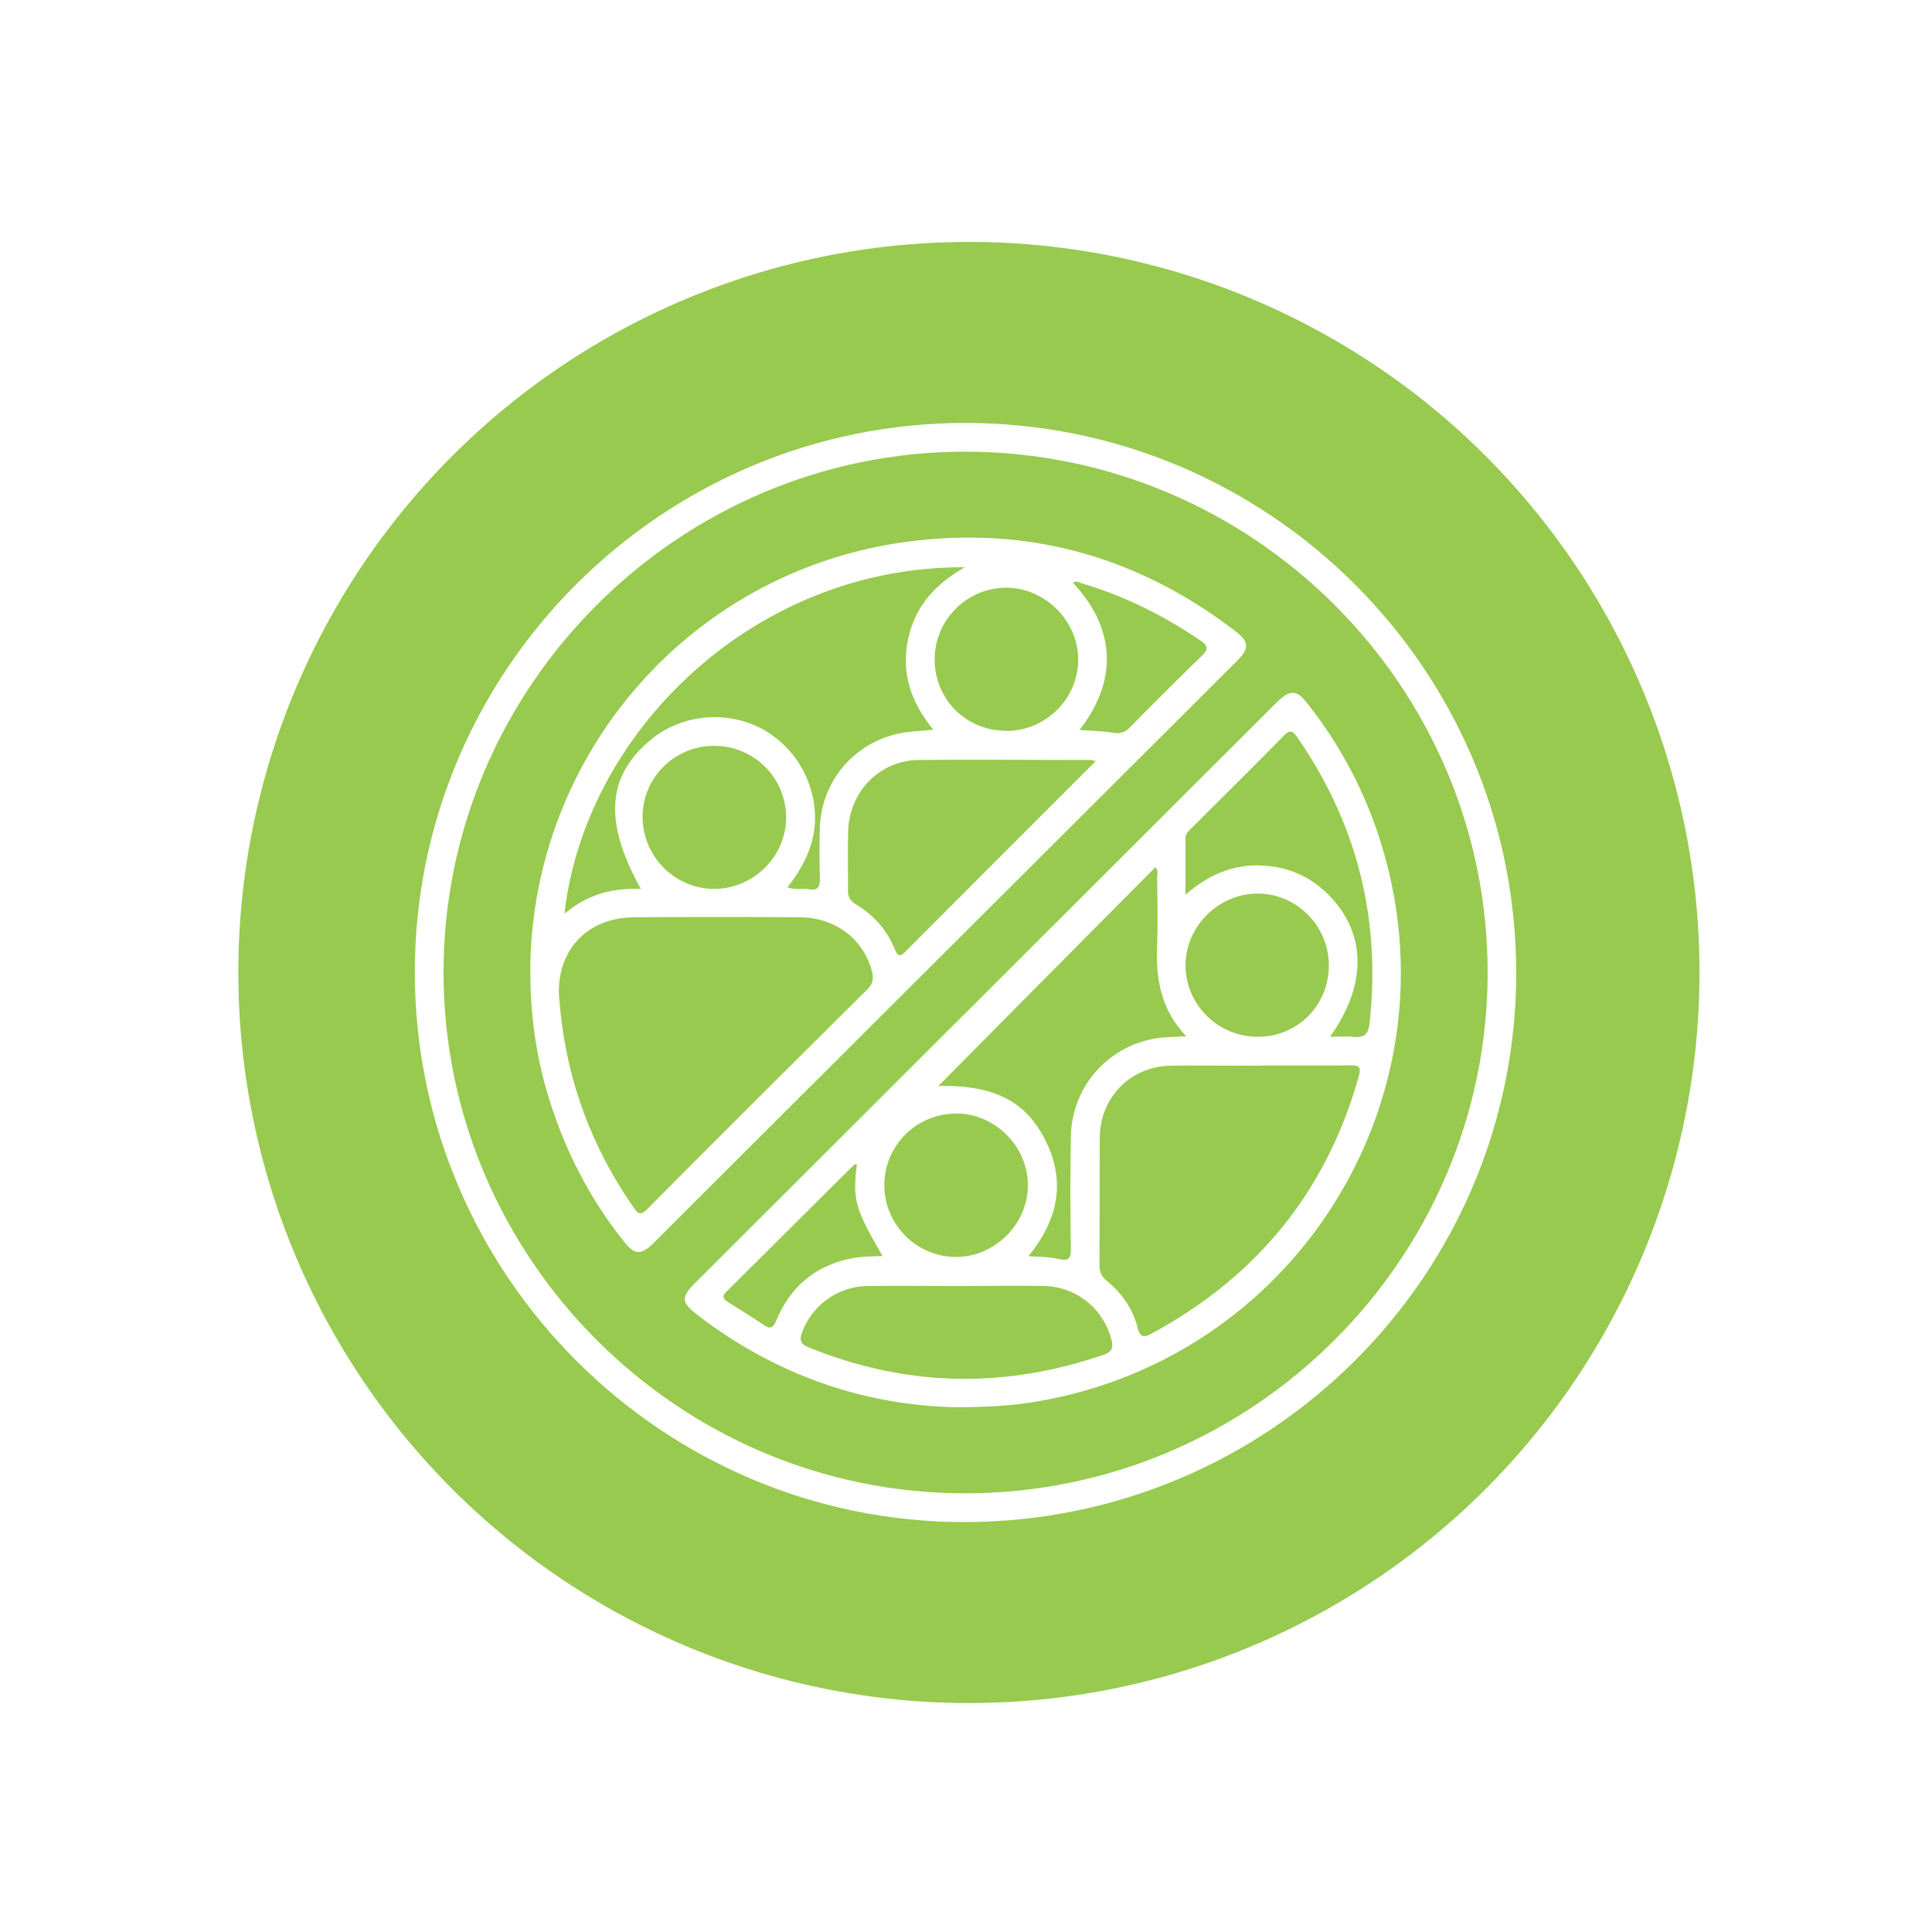 <svg id="Layer_2" xmlns="http://www.w3.org/2000/svg" viewBox="0 0 119 119"><defs><filter id="drop-shadow-1" filterUnits="userSpaceOnUse"><feOffset/><feGaussianBlur result="blur" stdDeviation="2.98"/><feFlood flood-color="#000" flood-opacity=".3"/><feComposite in2="blur" operator="in"/><feComposite in="SourceGraphic"/></filter><style>.cls-2{fill:#fff}</style></defs><g id="Layer_1-2"><circle cx="59.68" cy="59.9" r="50" style="filter:url(#drop-shadow-1);fill:#fff"/><circle cx="59.68" cy="59.9" r="45" style="fill:#97ca4e"/><path class="cls-2" d="M59.44 93.75c-18.63.03-33.87-15.2-33.89-33.84-.01-18.63 15.2-33.84 33.87-33.86 18.69-.02 33.91 15.11 33.97 33.76.06 18.7-15.16 33.91-33.95 33.94ZM91.63 59.9c0-17.64-14.44-32.05-32.13-32.08-17.68-.03-32.21 14.47-32.18 32.12.03 17.63 14.52 32.07 32.17 32.04 17.69-.02 32.14-14.45 32.14-32.08Z"/><path class="cls-2" d="M59.06 86.68c-5.71-.08-11.22-1.94-16.08-5.67-1.02-.79-1.05-1.1-.15-2l34.92-34.86c.33-.33.65-.66.99-.98.72-.68 1.14-.67 1.75.11 2.09 2.64 3.63 5.56 4.61 8.78 4.77 15.63-5.38 31.78-21.57 34.32-1.35.21-2.71.28-4.48.3Zm18.57-21.04c-1.83 0-3.65-.02-5.48 0-2.5.03-4.39 1.93-4.41 4.43-.02 2.62 0 5.23-.02 7.85 0 .42.12.7.45.97.93.76 1.61 1.72 1.9 2.89.16.64.43.6.9.34 6.46-3.51 10.75-8.75 12.73-15.86.15-.55 0-.64-.51-.64-1.85.02-3.71 0-5.56.01Zm-14.3 11.73c.67.05 1.27.04 1.84.17.62.14.8.02.79-.64-.04-2.29-.04-4.58 0-6.87.05-3.35 2.66-6 6.01-6.15.31-.01.62-.03 1.1-.05-1.58-1.66-1.88-3.55-1.8-5.57.05-1.39.02-2.78 0-4.17 0-.23.09-.49-.11-.67-4.49 4.52-8.97 9.04-13.36 13.47 3.21-.06 5.15.8 6.39 2.97 1.52 2.67 1.08 5.16-.85 7.52Zm-4.41 1.84c-1.83 0-3.65-.02-5.48 0a4.373 4.373 0 0 0-4.03 2.84c-.17.47-.13.72.38.93 6.01 2.45 12.07 2.57 18.2.46.5-.17.6-.42.47-.91-.48-1.9-2.14-3.28-4.16-3.32-1.8-.03-3.6 0-5.4 0Zm23-15.35c.57 0 1-.04 1.42 0 .68.08.94-.14 1.02-.85.7-6.42-.78-12.28-4.45-17.59-.29-.42-.46-.49-.85-.09-1.87 1.91-3.77 3.78-5.66 5.67-.17.17-.38.33-.38.6v3.51c1.45-1.25 2.94-1.88 4.69-1.8 1.76.08 3.22.78 4.38 2.08 2.07 2.33 2.05 5.34-.16 8.46Zm-4.45 0c2.47 0 4.4-1.96 4.38-4.44-.02-2.4-1.99-4.38-4.38-4.38-2.41 0-4.44 2.01-4.45 4.42 0 2.41 2 4.4 4.45 4.4Zm-18.58 4.73c-2.44 0-4.43 1.98-4.42 4.42 0 2.4 1.96 4.38 4.36 4.41 2.4.03 4.47-1.99 4.48-4.39.02-2.4-2.01-4.44-4.42-4.45Zm-6.12 3.12s-.12 0-.15.02c-2.63 2.61-5.25 5.23-7.88 7.83-.29.29-.19.46.09.63.73.47 1.48.92 2.2 1.41.45.31.6.17.8-.3.9-2.15 2.53-3.43 4.83-3.83.55-.09 1.12-.08 1.7-.11-1.7-2.92-1.85-3.47-1.58-5.66ZM32.66 59.79c.07-13.18 9.67-24.38 22.72-26.35 7.6-1.14 14.5.71 20.63 5.37.96.73.98 1.1.13 1.95C64.5 52.38 52.85 63.99 41.21 75.61c-.35.35-.69.7-1.04 1.04-.69.65-1.09.63-1.69-.12-2.09-2.6-3.6-5.51-4.61-8.69-.83-2.62-1.22-5.31-1.2-8.06Zm1.79 1.72c.35 4.68 1.86 8.94 4.53 12.79.25.36.41.67.89.17 4.5-4.53 9.02-9.03 13.55-13.53.34-.34.4-.65.29-1.09-.48-1.96-2.24-3.33-4.41-3.35-3.41-.02-6.82-.02-10.23 0-2.94.01-4.84 2.09-4.63 5.01ZM57.5 44.96c-1.33-1.62-1.98-3.37-1.6-5.42.38-2.05 1.59-3.5 3.53-4.6-13.07-.07-23.42 10.25-24.66 21.34 1.38-1.17 2.94-1.61 4.71-1.52-2.28-4.09-2.11-6.87.5-9.11 2.19-1.89 5.54-1.97 7.79-.21 1.16.91 1.91 2.09 2.26 3.51.52 2.15-.18 4.01-1.53 5.7.47.19.89.05 1.28.12.62.12.74-.18.72-.72-.03-1.04-.03-2.07 0-3.11.11-2.9 2.22-5.3 5.08-5.8.6-.1 1.22-.13 1.92-.19Zm10 1.92c-.19-.04-.27-.07-.34-.07-3.52 0-7.04-.03-10.56 0-2.43.03-4.3 1.96-4.36 4.42-.03 1.2 0 2.4-.01 3.6 0 .4.12.65.47.86 1.11.66 1.94 1.6 2.42 2.79.2.49.37.42.67.11 3.87-3.88 7.75-7.76 11.71-11.72Zm-5.51-1.86c2.44 0 4.44-2.01 4.42-4.43-.02-2.39-2.09-4.42-4.49-4.39-2.39.03-4.35 2.01-4.35 4.41 0 2.47 1.94 4.41 4.42 4.4Zm-17.97.92c-2.42-.02-4.41 1.91-4.44 4.31-.03 2.44 1.92 4.46 4.35 4.5 2.42.03 4.47-1.95 4.49-4.37a4.415 4.415 0 0 0-4.4-4.44Zm22.47-.98c.74.06 1.39.06 2.03.17.45.08.76 0 1.08-.33 1.45-1.48 2.92-2.94 4.4-4.38.42-.4.45-.62-.06-.97-2.25-1.52-4.64-2.73-7.25-3.5-.19-.06-.39-.2-.61-.06 2.73 2.9 2.71 6.13.41 9.07Z"/></g></svg>
